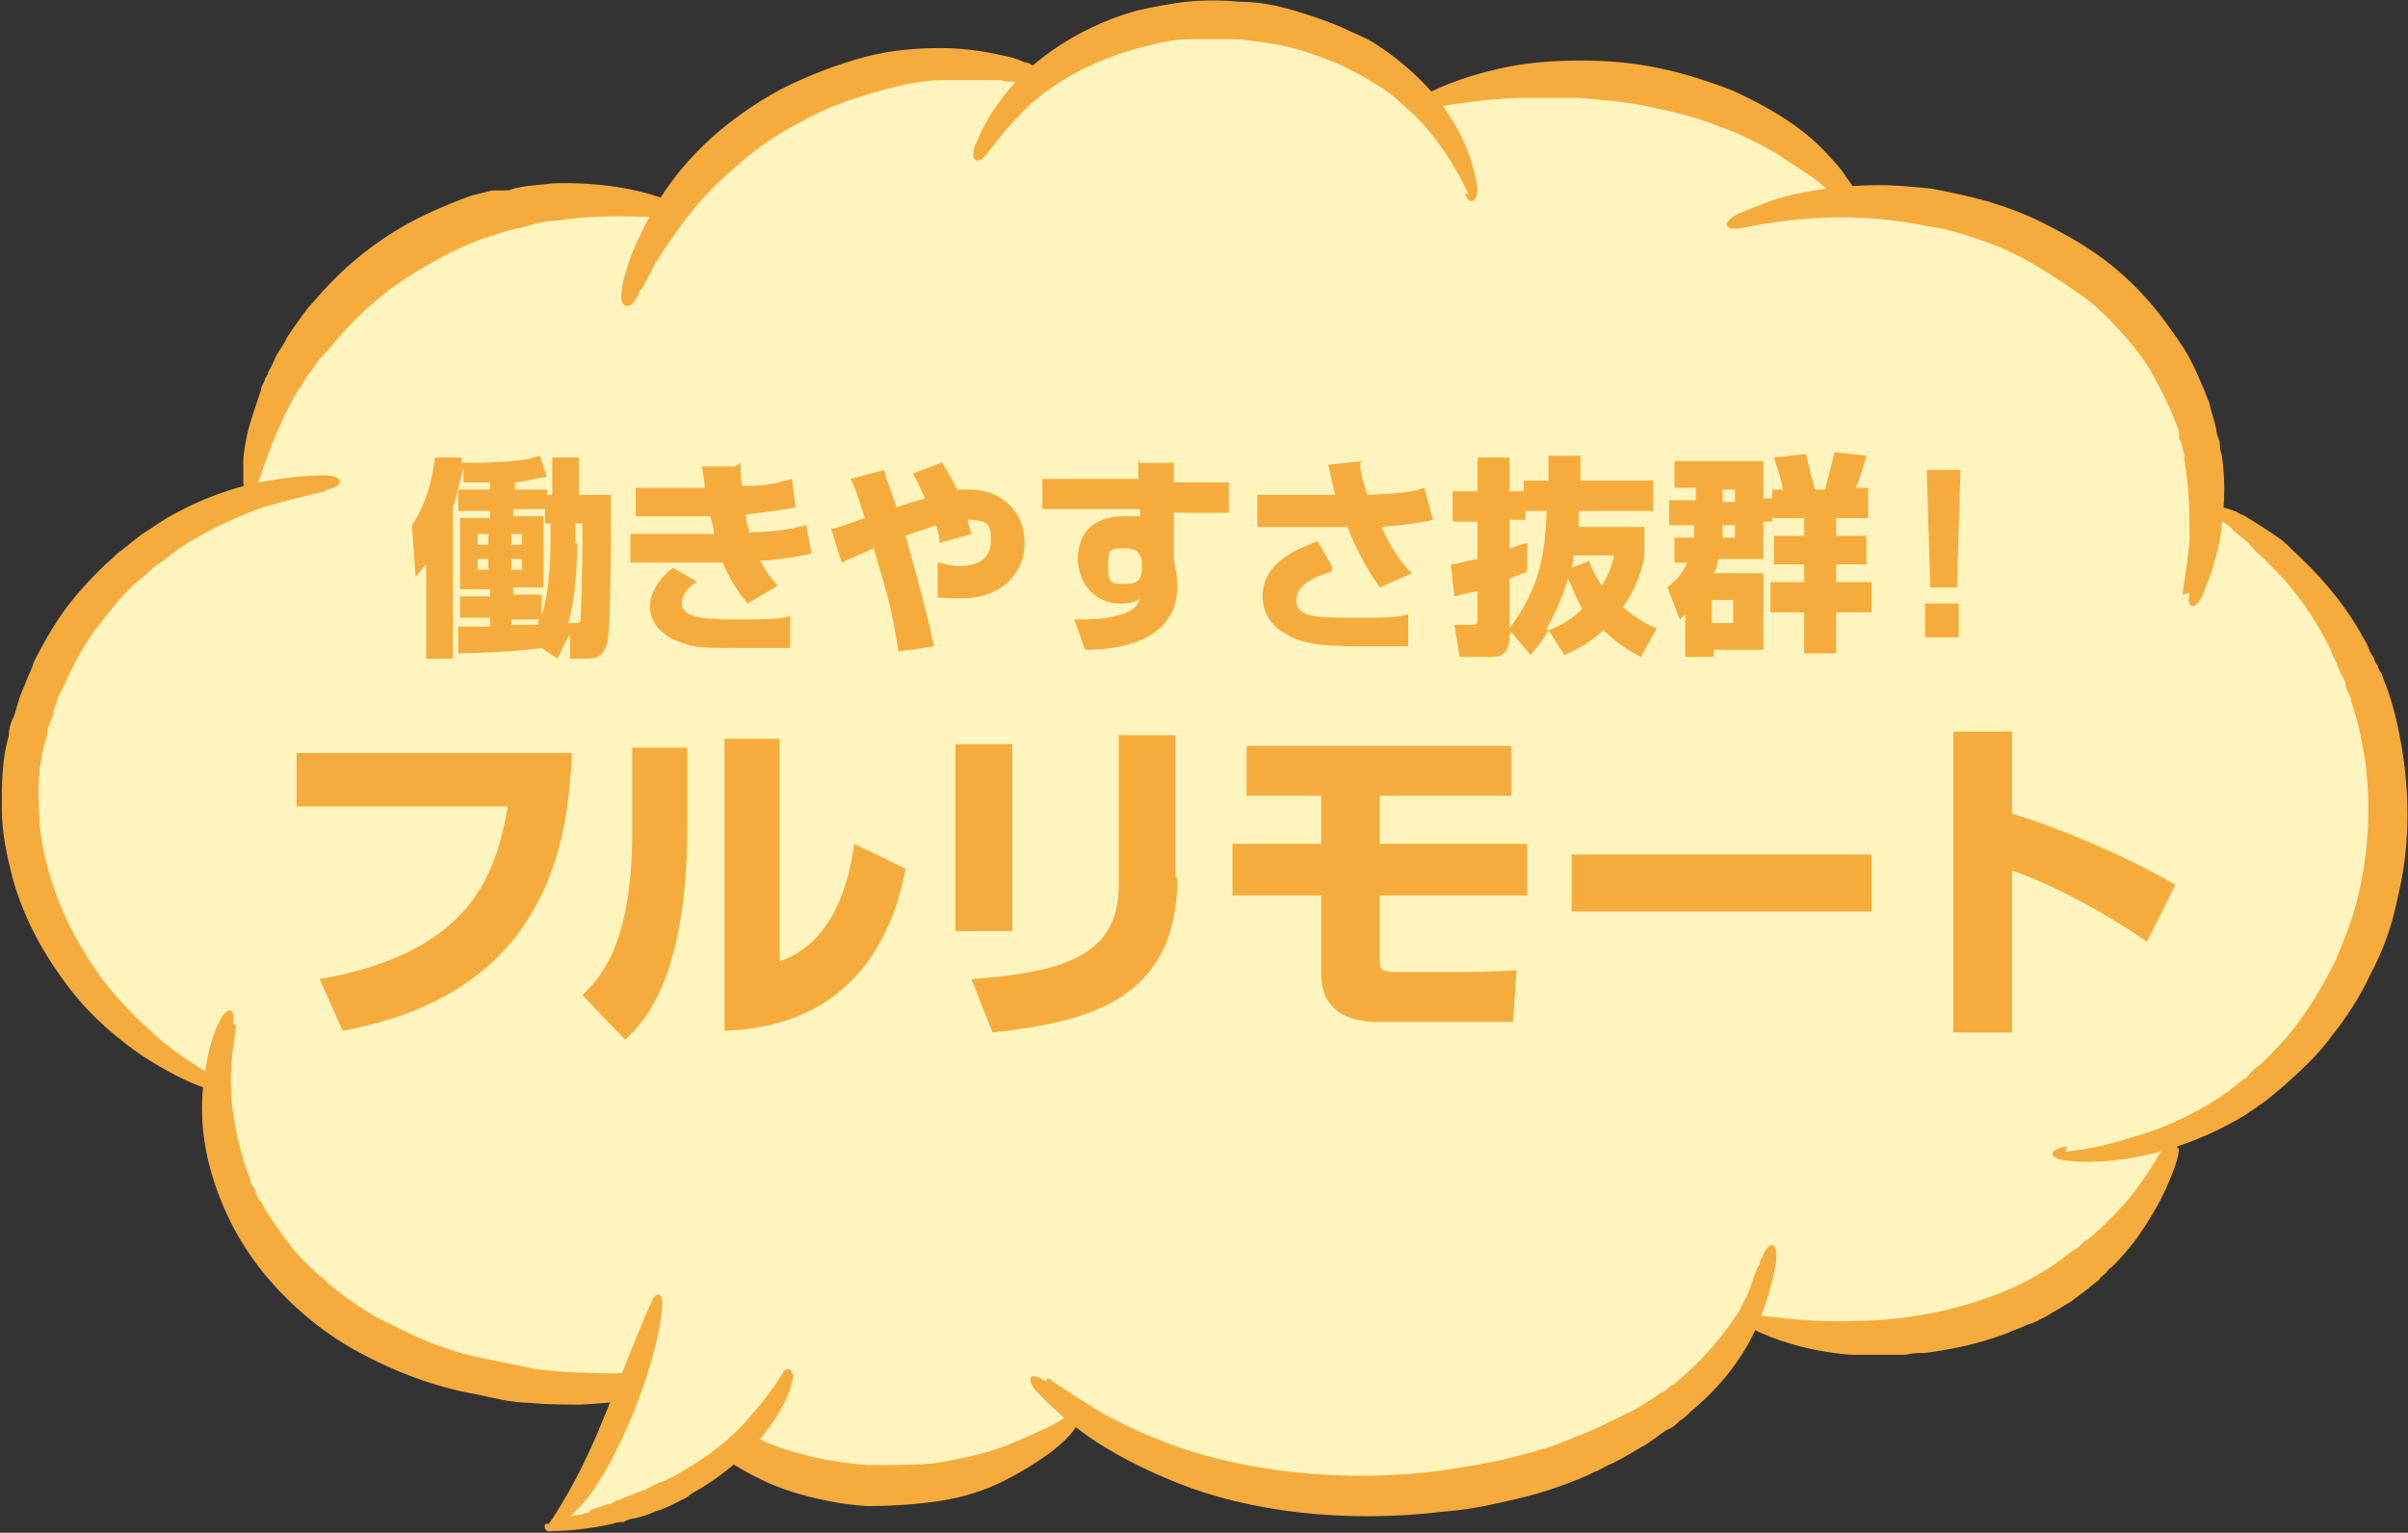 <svg width="267" height="170" viewBox="0 0 267 170" fill="none" xmlns="http://www.w3.org/2000/svg">
<rect x="0" y="0" width="267" height="170" fill="#333333" stroke="none"/>
<g clip-path="url(#clip0_120_142)">
<path d="M265.031 91.22C265.425 75.819 256.958 62.393 244.553 56.074C244.553 37.712 227.816 22.706 206.945 22.114C206.354 22.114 205.96 22.114 205.369 22.114C198.872 14.019 187.845 8.688 175.046 8.293C168.746 8.293 163.035 9.28 157.719 11.254C152.6 5.726 144.723 1.974 135.863 1.777C128.184 1.777 121.292 3.949 115.976 8.095C112.825 7.305 109.675 6.713 106.327 6.713C92.741 6.318 80.533 13.031 73.838 23.101C71.476 22.509 68.916 22.311 66.356 22.114C46.469 21.719 29.732 36.132 27.763 54.89C13.193 59.431 2.56 72.067 2.166 87.271C1.772 101.684 10.83 114.123 24.022 119.849C24.022 119.849 24.022 120.244 24.022 120.441C23.628 138.409 41.743 153.415 64.387 154.007C67.734 154.007 71.082 154.007 74.232 153.217C79.352 159.733 87.819 164.077 97.664 164.274C106.327 164.274 114.4 161.312 119.717 156.179C127.79 161.707 138.423 165.261 150.434 165.459C169.73 165.854 186.27 157.758 193.358 145.912C197.296 147.294 201.431 148.084 205.96 148.084C222.697 148.479 237.071 138.804 241.403 125.575C254.989 120.244 264.834 106.818 265.228 90.627L265.031 91.22Z" fill="#FFF4BD"/>
<path d="M36.033 54.495C34.261 54.89 31.898 55.482 29.142 56.272C26.385 57.259 23.235 58.641 19.887 60.813C19.1 61.405 18.312 61.998 17.524 62.59C17.327 62.59 17.131 62.985 16.934 62.985C16.934 62.985 16.54 63.38 16.343 63.577C15.949 63.972 15.555 64.17 15.162 64.564C13.586 65.947 12.208 67.724 10.83 69.501C9.451 71.278 8.27 73.45 7.285 75.621C7.088 76.214 6.695 76.806 6.498 77.201C6.301 77.793 6.104 78.386 5.907 78.978C5.907 79.57 5.513 80.163 5.316 80.755C5.316 81.347 5.119 81.94 4.923 82.532C4.332 84.901 4.135 87.271 4.332 89.64C4.332 92.009 4.726 94.181 5.316 96.353C6.498 100.697 8.467 104.448 10.633 107.607C12.799 110.767 15.358 113.136 17.524 115.11C19.887 117.085 21.856 118.269 23.431 119.257C25.4 120.441 25.007 121.429 22.644 120.639C20.872 120.046 18.509 118.862 15.752 117.085C13.193 115.308 10.239 112.938 7.679 109.582C5.119 106.225 2.757 102.276 1.378 97.34C0.788 94.971 0.197 92.404 0.197 89.64C0.197 86.876 0.197 84.309 0.985 81.545C0.985 80.755 1.181 80.163 1.575 79.373C1.772 78.781 1.969 77.991 2.166 77.398C2.363 76.806 2.757 76.016 2.954 75.424C3.15 74.832 3.544 74.239 3.741 73.45C4.923 71.08 6.301 68.711 7.876 66.736C9.451 64.762 11.223 62.985 12.996 61.405C13.98 60.616 14.768 60.023 15.752 59.233C16.737 58.641 17.524 58.049 18.509 57.456C22.25 55.285 25.794 54.1 28.748 53.508C31.701 52.915 34.261 52.718 36.033 52.718C38.002 52.718 38.396 53.902 36.23 54.297L36.033 54.495Z" fill="#F5AC3C"/>
<path d="M73.051 24.088C70.688 24.088 66.75 23.693 61.63 24.483C60.449 24.483 59.071 24.878 57.693 25.273C56.314 25.47 54.936 26.063 53.557 26.458C50.801 27.445 47.847 29.024 45.091 30.801C42.334 32.578 39.971 34.75 38.002 36.922C37.411 37.514 37.018 38.107 36.624 38.502C36.23 39.094 35.639 39.489 35.246 40.081C34.852 40.674 34.458 41.266 34.064 41.661C33.67 42.253 33.473 42.846 33.08 43.24C30.52 47.584 29.338 51.533 28.551 53.705C27.96 55.087 26.976 55.087 26.976 53.31C26.976 52.718 26.976 51.928 26.976 51.138C26.976 50.348 27.172 49.361 27.369 48.374C27.566 47.387 27.96 46.202 28.354 45.017C28.551 44.425 28.748 43.833 28.945 43.24C28.945 42.846 29.142 42.648 29.338 42.253C29.338 41.858 29.732 41.661 29.732 41.266C30.126 40.674 30.323 40.081 30.717 39.291C31.111 38.699 31.504 38.107 31.898 37.317C32.292 36.725 32.686 36.132 33.276 35.343C33.67 34.75 34.261 33.961 34.852 33.368C37.018 30.801 39.577 28.432 42.531 26.458C45.681 24.286 49.029 22.904 52.179 21.719C52.967 21.521 53.754 21.324 54.542 21.127C54.542 21.127 54.936 21.127 55.133 21.127C55.133 21.127 55.526 21.127 55.723 21.127C56.117 21.127 56.511 21.127 56.905 20.929C58.48 20.534 59.858 20.534 61.237 20.337C66.75 20.139 71.082 21.127 73.248 21.916C74.429 22.311 74.429 23.496 73.051 23.496V24.088Z" fill="#F5AC3C"/>
<path d="M114.991 9.083C114.794 9.083 114.4 9.083 114.204 9.083C113.81 9.083 113.613 9.083 113.219 9.083C112.431 9.083 111.644 9.083 110.856 8.885C109.084 8.885 106.918 8.885 104.555 8.885C102.192 8.885 99.633 9.477 96.876 10.267C94.12 11.057 91.363 12.044 88.606 13.624C85.85 15.006 83.487 16.783 81.518 18.56C79.352 20.337 77.58 22.311 76.201 24.088C74.823 25.865 73.642 27.642 72.657 29.222C72.263 30.012 71.87 30.801 71.476 31.394C71.476 31.789 71.082 31.986 70.885 32.381C70.885 32.578 70.688 32.973 70.491 33.171C69.9 34.355 68.719 34.158 68.916 32.578C68.916 31.394 69.507 29.814 70.097 28.037C70.885 26.26 71.87 24.088 73.248 21.916C74.626 19.744 76.398 17.573 78.761 15.401C80.927 13.426 83.684 11.452 86.637 9.872C89.788 8.293 92.938 7.108 95.892 6.318C98.845 5.529 101.799 5.331 104.358 5.331C106.918 5.331 109.281 5.726 111.053 6.121C112.038 6.318 112.825 6.516 113.613 6.911C114.007 6.911 114.204 7.108 114.597 7.306C114.991 7.306 115.188 7.503 115.385 7.7C116.566 8.293 116.369 9.28 114.991 9.083Z" fill="#F5AC3C"/>
<path d="M162.838 21.521C162.248 20.337 161.46 18.757 160.279 16.98C159.097 15.203 157.522 13.229 155.356 11.452C154.372 10.465 153.19 9.675 151.812 8.885C150.434 8.095 149.055 7.305 147.48 6.713C145.905 6.121 144.33 5.528 142.558 5.134C140.785 4.739 139.013 4.541 137.241 4.344C135.469 4.344 133.697 4.344 131.925 4.344C130.153 4.344 128.577 4.739 127.002 5.134C123.852 5.923 120.898 7.108 118.535 8.49C116.173 9.872 114.204 11.452 112.825 13.031C111.25 14.611 110.265 15.993 109.478 16.98C108.493 18.362 107.509 17.968 108.1 16.191C108.69 14.808 109.478 13.031 110.856 11.254C112.234 9.28 114.204 7.305 116.763 5.528C119.323 3.751 122.473 2.172 126.018 1.185C127.79 0.79 129.759 0.395 131.531 0.197C133.5 1.62385e-05 135.469 1.62385e-05 137.438 0.197C139.604 0.197 141.573 0.592 143.542 1.185C145.511 1.777 147.283 2.369 149.055 3.159C149.843 3.554 150.827 3.949 151.615 4.344C152.403 4.739 153.19 5.331 153.781 5.726C155.159 6.713 156.538 7.898 157.522 8.885C159.688 11.057 161.263 13.426 162.248 15.598C163.232 17.77 163.626 19.547 163.823 20.929C163.823 22.311 163.035 22.904 162.445 21.521H162.838Z" fill="#F5AC3C"/>
<path d="M204.779 22.509C204.385 22.114 203.991 21.916 203.4 21.521C202.81 21.127 202.219 20.732 201.628 20.139C200.25 19.152 198.675 18.165 196.903 16.98C195.131 15.993 192.965 14.808 190.602 14.019C188.239 13.031 185.679 12.439 182.923 11.847C180.166 11.254 177.606 11.057 175.046 10.86C172.487 10.86 170.124 10.86 168.155 10.86C163.823 11.057 160.476 11.649 158.507 12.044C157.325 12.044 156.931 11.057 158.113 10.465C159.885 9.477 163.429 8.095 167.761 7.305C169.927 6.911 172.487 6.713 175.243 6.713C178 6.713 180.757 6.911 183.71 7.503C186.664 8.095 189.617 9.082 192.177 10.07C194.737 11.254 196.903 12.439 198.872 13.821C200.841 15.203 202.219 16.585 203.4 17.968C203.991 18.56 204.385 19.152 204.779 19.744C204.976 19.942 205.173 20.337 205.369 20.534C205.369 20.732 205.566 20.929 205.763 21.324C206.354 22.311 205.763 23.101 204.582 22.311L204.779 22.509Z" fill="#F5AC3C"/>
<path d="M241.993 65.947C242.19 64.367 242.584 62.393 242.781 59.826C242.781 57.259 242.781 54.297 242.19 50.941C242.19 50.546 242.19 50.151 241.993 49.756C241.993 49.361 241.796 48.966 241.6 48.572C241.6 48.374 241.6 48.177 241.6 47.979C241.6 47.782 241.6 47.584 241.403 47.387C241.403 46.992 241.009 46.597 241.009 46.202C240.221 44.425 239.434 42.846 238.449 41.069C237.465 39.489 236.086 37.712 234.708 36.33C233.33 34.75 231.754 33.368 229.982 32.184C228.21 30.999 226.438 29.814 224.666 28.827C222.894 27.84 220.925 27.05 219.153 26.458C217.381 25.865 215.411 25.273 213.639 25.076C211.867 24.681 210.095 24.483 208.323 24.286C201.628 23.693 196.312 24.681 193.161 25.273C191.192 25.668 190.799 24.681 192.768 23.693C194.343 23.101 196.312 22.114 199.069 21.521C201.825 20.929 204.976 20.534 208.52 20.534C210.292 20.534 212.261 20.732 214.23 20.929C216.199 21.324 218.168 21.719 220.334 22.311C222.303 22.904 224.469 23.693 226.438 24.681C228.407 25.668 230.573 26.852 232.542 28.235C234.511 29.617 236.48 31.394 238.055 33.171C239.631 34.948 241.009 36.922 242.19 38.699C243.372 40.674 244.159 42.648 244.947 44.623C245.144 45.61 245.538 46.597 245.735 47.584C245.735 47.979 245.931 48.572 246.128 48.966C246.128 49.361 246.128 49.954 246.325 50.349C246.916 54.1 246.522 57.259 246.128 60.023C245.538 62.788 244.75 64.762 244.159 66.144C243.372 67.724 242.387 67.526 242.781 65.749L241.993 65.947Z" fill="#F5AC3C"/>
<path d="M228.998 127.747C230.77 127.549 233.33 127.154 236.283 126.167C239.237 125.377 242.584 123.995 245.931 121.823C246.325 121.626 246.719 121.231 247.113 121.034C247.507 120.639 247.9 120.441 248.294 120.046C248.491 120.046 248.688 119.652 248.885 119.652C249.082 119.652 249.279 119.257 249.476 119.059C249.869 118.664 250.263 118.269 250.657 118.072C252.232 116.492 253.808 114.913 255.186 112.938C256.564 110.964 257.746 108.99 258.927 106.62C259.911 104.251 260.896 101.882 261.487 99.315C262.668 94.379 262.865 89.245 262.274 84.506C261.881 82.137 261.487 79.965 260.699 77.793C260.699 77.201 260.305 76.806 260.108 76.214C260.108 76.016 260.108 75.621 259.911 75.424C259.911 75.227 259.715 75.029 259.518 74.634C259.321 74.239 259.124 73.647 258.927 73.252C258.73 72.857 258.533 72.265 258.336 71.87C256.564 68.316 254.398 65.354 252.232 63.182C252.035 62.985 251.642 62.59 251.445 62.393C251.248 62.195 250.854 61.8 250.657 61.603C250.066 61.208 249.673 60.616 249.279 60.221C248.885 59.826 248.294 59.431 247.9 59.036C247.704 59.036 247.507 58.641 247.31 58.444C247.113 58.444 246.916 58.049 246.719 58.049C244.75 56.667 245.341 55.679 247.704 56.667C247.9 56.667 248.097 56.864 248.491 57.062C248.688 57.062 248.885 57.259 249.279 57.456C249.869 57.851 250.263 58.049 250.854 58.444C251.445 58.839 252.035 59.233 252.626 59.628C253.217 60.023 253.808 60.616 254.398 61.208C256.761 63.38 259.518 66.341 261.684 70.093C261.881 70.488 262.274 71.08 262.471 71.475C262.668 72.067 262.865 72.462 263.259 73.055C263.259 73.252 263.456 73.647 263.653 73.844C263.653 74.042 263.85 74.437 264.046 74.634C264.243 75.227 264.44 75.819 264.637 76.214C265.425 78.386 266.015 80.952 266.409 83.519C267.197 88.653 267.197 94.181 265.819 99.71C265.228 102.671 264.243 105.436 262.865 108.002C261.684 110.569 260.108 112.938 258.533 114.913C256.958 117.085 254.989 118.862 253.217 120.441C252.232 121.231 251.445 122.021 250.46 122.613C250.066 123.008 249.476 123.206 249.082 123.6C248.688 123.798 248.097 124.193 247.704 124.39C243.765 126.562 240.024 127.747 236.874 128.339C233.723 128.931 231.164 128.931 229.195 128.734C227.226 128.537 226.832 127.549 229.195 127.154L228.998 127.747Z" fill="#F5AC3C"/>
<path d="M26.188 113.728C25.991 115.308 25.597 117.282 25.597 119.849C25.597 122.416 25.991 125.377 26.976 128.537C26.976 128.537 26.976 128.931 27.173 129.129C27.173 129.326 27.173 129.524 27.369 129.721C27.369 130.116 27.763 130.511 27.763 130.906C27.763 131.301 28.157 131.696 28.354 132.091C28.354 132.288 28.354 132.485 28.551 132.683C28.551 132.88 28.748 133.078 28.945 133.275C29.732 134.855 30.914 136.434 32.095 138.014C33.276 139.593 34.852 140.976 36.427 142.358C38.002 143.74 39.774 144.924 41.743 146.109C43.712 147.096 45.681 148.084 47.65 148.873C49.62 149.663 51.589 150.256 53.557 150.65C55.526 151.045 57.496 151.44 59.268 151.835C61.04 152.033 62.812 152.23 64.584 152.23C71.476 152.625 76.792 151.638 79.942 151.045C81.912 150.65 82.305 151.835 80.336 152.625C78.761 153.217 76.595 154.007 74.035 154.599C71.279 155.192 68.128 155.587 64.387 155.784C62.615 155.784 60.646 155.784 58.677 155.587C56.708 155.587 54.542 154.994 52.573 154.599C50.407 154.204 48.241 153.612 46.075 152.822C43.909 152.033 41.743 151.045 39.577 149.861C35.246 147.491 31.504 144.135 28.748 140.581C25.991 137.027 24.219 133.078 23.235 129.326C22.25 125.575 22.25 122.218 22.644 119.454C23.038 116.69 23.628 114.518 24.416 113.136C25.203 111.556 26.188 111.754 25.794 113.531L26.188 113.728Z" fill="#F5AC3C"/>
<path d="M75.414 154.007C75.414 154.007 75.808 154.204 76.004 154.402C76.201 154.402 76.398 154.797 76.792 154.994C77.186 155.389 77.776 155.784 78.367 156.179C79.549 156.969 81.124 157.956 82.896 158.943C84.668 159.93 86.637 160.72 89 161.312C91.166 161.905 93.726 162.3 96.285 162.497C98.845 162.497 101.208 162.497 103.571 162.3C105.934 161.905 107.903 161.51 109.872 160.918C111.841 160.325 113.416 159.535 114.794 158.943C116.173 158.351 117.354 157.758 118.142 157.166C119.126 156.574 119.914 157.364 119.126 158.548C118.535 159.338 117.551 160.325 116.173 161.312C114.794 162.3 113.219 163.287 111.25 164.274C109.281 165.261 106.918 166.051 104.358 166.446C101.799 166.841 99.042 167.038 96.088 167.038C93.135 166.841 90.378 166.249 87.819 165.459C85.259 164.669 83.093 163.484 81.124 162.3C79.352 161.115 77.776 159.733 76.595 158.548C76.004 157.956 75.611 157.364 75.217 156.771C75.217 156.574 74.823 156.179 74.626 155.981C74.626 155.784 74.429 155.587 74.232 155.389C73.838 154.402 74.429 153.81 75.414 154.402V154.007Z" fill="#F5AC3C"/>
<path d="M116.173 152.822C117.551 153.81 119.717 155.192 122.277 156.771C124.836 158.153 128.184 159.733 131.925 160.918C139.407 163.287 149.449 164.472 159.885 163.089C162.445 162.695 165.004 162.3 167.367 161.707C169.73 161.115 172.093 160.523 174.259 159.535C176.425 158.746 178.394 157.758 180.363 156.771C181.347 156.376 182.135 155.784 183.119 155.192C183.513 154.994 183.907 154.599 184.301 154.402C184.498 154.402 184.695 154.204 184.892 154.007C184.892 154.007 185.285 153.612 185.482 153.612C188.436 151.243 190.799 148.479 192.374 146.109C192.768 145.517 193.161 144.925 193.358 144.332C193.752 143.74 193.949 143.148 194.146 142.555C194.343 141.963 194.54 141.371 194.737 140.976C194.737 140.778 194.934 140.581 195.131 140.186C195.131 139.988 195.131 139.791 195.327 139.594C196.115 137.422 197.296 137.619 196.903 140.186C196.509 142.16 195.918 144.727 194.54 147.689C193.161 150.65 190.799 153.81 187.451 156.574C187.057 156.969 186.664 157.364 186.27 157.561C185.876 157.956 185.482 158.351 184.892 158.548C183.907 159.141 183.119 159.93 181.938 160.523C180.954 161.115 179.969 161.707 178.788 162.3C178.197 162.497 177.606 162.892 177.212 163.089C176.622 163.287 176.031 163.682 175.44 163.879C173.077 164.866 170.715 165.656 168.155 166.249C165.595 166.841 163.035 167.433 160.279 167.631C149.055 169.013 138.423 167.631 130.546 164.472C126.608 162.892 123.261 161.115 120.701 159.338C118.142 157.561 116.369 155.784 114.991 154.402C113.613 152.822 114.204 152.033 115.976 153.217L116.173 152.822Z" fill="#F5AC3C"/>
<path d="M241.6 127.352C241.6 128.339 241.009 129.919 240.221 131.696C239.434 133.473 238.252 135.447 236.874 137.422C236.086 138.409 235.299 139.396 234.314 140.383C234.117 140.581 233.723 140.778 233.527 141.173C233.33 141.371 232.936 141.568 232.739 141.963C232.148 142.358 231.558 142.95 230.967 143.345C230.376 143.74 229.785 144.332 228.998 144.727C228.407 145.122 227.619 145.517 227.029 145.912C226.241 146.307 225.65 146.702 224.863 146.899C224.075 147.294 223.288 147.491 222.5 147.886C219.35 149.071 216.396 149.663 213.442 150.058C212.655 150.058 212.064 150.058 211.277 150.256C210.489 150.256 209.898 150.256 209.111 150.256C208.52 150.256 207.732 150.256 207.142 150.256C206.748 150.256 206.551 150.256 206.157 150.256C205.763 150.256 205.566 150.256 205.173 150.256C200.25 149.861 196.509 148.479 194.54 147.491C193.358 146.899 193.752 145.912 195.131 145.912C197.296 146.109 200.841 146.702 205.566 146.504C210.095 146.504 215.608 145.714 220.925 143.74C223.681 142.753 226.241 141.371 228.407 139.791C228.998 139.396 229.392 139.001 229.982 138.606C230.179 138.606 230.573 138.211 230.77 138.014C230.967 137.817 231.164 137.619 231.558 137.422C232.542 136.632 233.33 135.842 234.117 135.052C237.268 131.893 239.04 128.734 240.024 126.957C240.615 125.97 241.6 126.167 241.403 127.352H241.6Z" fill="#F5AC3C"/>
<path d="M73.248 143.542C73.248 143.542 68.128 163.682 60.843 169.605C83.684 166.249 87.819 151.835 87.819 151.835L73.445 143.542H73.248Z" fill="#FFF4BD"/>
<path d="M88.016 152.427C87.819 153.81 87.031 155.981 85.259 158.351C83.487 160.72 80.73 163.287 77.383 165.261C76.989 165.459 76.595 165.656 76.201 166.051C75.808 166.249 75.414 166.446 75.02 166.643C74.232 167.038 73.445 167.433 72.657 167.631C71.87 168.026 71.082 168.223 70.294 168.42C69.9 168.42 69.507 168.618 69.113 168.815C68.719 168.815 68.325 168.815 67.931 169.013C65.175 169.605 62.812 169.803 61.434 169.803C60.646 169.803 60.449 169.013 61.434 168.815C62.024 168.618 62.812 168.223 63.993 168.026C64.19 168.026 64.584 168.026 64.781 167.828C64.978 167.828 65.372 167.828 65.569 167.433C66.159 167.236 66.75 167.038 67.341 166.841C67.734 166.841 67.931 166.643 68.325 166.446C68.719 166.446 68.916 166.249 69.31 166.051C70.097 165.854 70.688 165.459 71.476 165.261C72.263 164.866 72.854 164.472 73.642 164.274C74.429 163.879 75.217 163.484 75.808 163.089C78.958 161.312 81.518 159.141 83.29 156.969C85.062 154.994 86.243 153.217 86.834 152.23C86.834 152.033 87.228 151.835 87.425 151.835C87.622 151.835 87.819 152.033 87.819 152.427H88.016Z" fill="#F5AC3C"/>
<path d="M60.843 169.013C61.434 168.223 62.418 166.643 63.599 164.472C64.781 162.3 65.962 159.733 67.144 156.771C69.507 151.045 71.476 145.912 72.46 143.937C72.854 143.345 73.445 143.542 73.445 144.332C73.445 146.702 72.263 152.033 69.704 157.956C68.325 161.115 66.947 163.682 65.372 165.854C63.797 167.828 62.221 169.21 61.237 169.803C60.646 170 60.252 169.605 60.449 169.013H60.843Z" fill="#F5AC3C"/>
<path d="M63.403 83.519C63.009 93.589 60.646 110.174 38.002 114.321L35.443 108.595C52.179 105.633 54.936 97.143 56.314 89.442H32.883V83.519H63.403Z" fill="#F5AC3C"/>
<path d="M76.201 91.812C76.201 108.595 71.279 113.531 69.31 115.308L64.584 110.372C66.356 108.595 70.097 105.041 70.097 92.404V82.927H76.201V91.812ZM86.44 106.62C92.938 104.448 94.316 96.551 94.71 93.589L100.42 96.353C98.451 106.62 92.347 113.926 80.336 114.321V81.94H86.44V106.818V106.62Z" fill="#F5AC3C"/>
<path d="M112.235 103.264H105.934V82.532H112.235V103.264ZM130.546 97.34C130.546 111.161 120.308 113.333 110.069 114.518L107.706 108.595C118.339 107.805 124.049 105.83 124.049 98.13V81.545H130.35V97.34H130.546Z" fill="#F5AC3C"/>
<path d="M167.564 82.729V88.258H152.993V93.589H169.336V99.315H152.993V106.225C152.993 107.41 152.993 107.805 154.765 107.805H161.066C161.657 107.805 166.186 107.805 168.155 107.607L167.761 113.333H152.796C151.615 113.333 146.496 113.333 146.496 108.002V99.315H136.65V93.589H146.496V88.258H138.226V82.729H167.367H167.564Z" fill="#F5AC3C"/>
<path d="M207.535 94.774V101.092H174.259V94.774H207.535Z" fill="#F5AC3C"/>
<path d="M223.091 81.15V90.232C229.392 92.207 236.086 95.168 241.206 98.13L238.055 104.448C234.117 101.684 227.816 98.13 223.091 96.55V114.518H216.593V81.15H223.091Z" fill="#F5AC3C"/>
<path d="M60.055 71.87C57.496 72.265 52.179 72.462 50.801 72.462V69.501C51.589 69.501 51.982 69.501 54.345 69.501V68.513H50.998V66.144H54.345V65.354H50.998V57.456H54.345V56.667H50.801V54.297H54.345V53.508C53.361 53.508 51.785 53.508 51.392 53.508V51.928C50.801 53.903 50.604 55.285 50.21 56.272V73.055H47.257V62.59C46.666 63.182 46.666 63.38 46.075 63.972L45.681 58.246C47.847 55.087 48.044 51.533 48.241 50.743H51.195C51.195 51.138 51.195 51.138 51.195 51.336C57.299 51.336 58.677 50.941 59.858 50.546L60.646 52.915C59.858 52.915 58.874 53.31 57.102 53.508V54.297H60.646V54.89H61.237V50.743H64.19V54.89H67.734C67.734 55.482 67.734 56.074 67.734 56.864C67.734 59.233 67.734 69.698 67.341 71.278C66.947 72.66 66.356 73.055 64.978 73.055H63.206V70.29C62.418 71.672 62.221 72.265 61.827 73.055L60.055 71.87ZM52.967 59.233V60.418H54.148V59.233H52.967ZM52.967 61.998V63.182H54.148V61.998H52.967ZM61.04 58.049H60.449V56.469H56.905V57.259H60.252V65.157H56.905V65.947H60.055V68.316C60.843 65.947 61.04 62.59 61.04 60.221V58.049ZM56.708 59.233V60.418H57.889V59.233H56.708ZM56.708 61.998V63.182H57.889V61.998H56.708ZM56.708 68.513V69.303C58.48 69.303 59.661 69.303 59.661 69.303C59.661 68.908 59.661 68.908 59.858 68.711H56.708V68.513ZM63.993 60.221C63.993 61.603 63.993 65.552 63.009 69.106H63.796C64.387 69.106 64.387 68.908 64.387 68.513C64.387 68.316 64.584 64.959 64.584 58.049H63.796V60.221H63.993Z" fill="#F5AC3C"/>
<path d="M82.108 51.336C82.108 52.52 82.108 53.113 82.305 53.903C84.668 53.903 85.653 53.705 87.819 53.113L88.212 56.272C86.046 56.667 85.85 56.667 82.699 57.062C82.699 57.851 82.896 58.246 83.093 59.036C86.637 59.036 88.409 58.444 89.394 58.246L89.984 61.405C87.228 61.998 84.865 62.195 84.274 62.195C85.062 63.577 85.653 64.367 86.243 64.959L82.896 66.934C82.305 66.144 81.321 65.157 80.139 62.393C80.139 62.393 79.942 62.393 79.746 62.393H69.9V59.233H79.155C79.155 58.839 79.155 58.641 78.761 57.259H70.491V54.1H78.17C77.974 52.52 77.974 52.323 77.777 51.731H81.518L82.108 51.336ZM77.186 64.564C76.595 64.959 75.611 65.749 75.611 66.934C75.611 68.513 78.17 68.711 81.321 68.711C84.471 68.711 86.637 68.711 87.622 68.316V71.87C87.031 71.87 85.653 71.87 83.093 71.87C78.564 71.87 77.186 71.87 76.201 71.475C72.46 70.488 72.066 68.118 72.066 67.329C72.066 65.157 73.838 63.577 74.626 62.985L77.383 64.564H77.186Z" fill="#F5AC3C"/>
<path d="M104.358 51.138C104.949 52.126 105.54 53.113 106.13 54.297C106.327 54.297 106.721 54.297 107.312 54.297C111.447 54.297 113.613 57.062 113.613 60.221C113.613 63.38 111.25 66.341 106.721 66.341C102.192 66.341 104.555 66.144 103.965 65.947V62.393C104.555 62.393 105.146 62.788 106.327 62.788C108.887 62.788 109.872 61.603 109.872 60.023C109.872 58.444 109.872 57.654 107.312 57.654C107.312 58.049 107.509 58.444 107.706 59.233L104.161 60.221C104.161 59.628 104.161 59.233 103.768 58.246C102.783 58.641 101.405 59.036 100.42 59.431C102.586 67.329 102.783 68.118 103.571 71.672L99.633 72.265C98.845 67.526 98.648 66.736 96.876 60.813C94.71 61.8 94.119 61.998 93.332 62.393L92.15 58.641C92.741 58.641 94.71 57.851 95.891 57.456C95.104 54.89 94.71 53.903 94.316 53.113L98.058 52.126C98.058 52.52 98.254 52.915 99.436 56.272C100.42 55.877 101.799 55.482 102.586 55.285C101.799 53.705 101.602 53.113 101.208 52.52L104.358 51.336V51.138Z" fill="#F5AC3C"/>
<path d="M126.411 51.336H130.153V53.508H136.257V56.864H130.153V61.8C130.153 62.59 130.546 63.577 130.546 64.959C130.546 71.08 124.246 72.067 120.308 72.067L119.126 68.711C120.701 68.711 122.277 68.711 123.655 68.316C125.821 67.921 126.215 66.934 126.411 66.341C126.018 66.736 125.427 66.934 124.246 66.934C121.292 66.934 119.52 64.564 119.52 61.998C119.52 59.431 120.898 57.259 124.639 57.259C128.381 57.259 126.018 57.259 126.411 57.654V56.469H115.582V53.113H126.215V50.941L126.411 51.336ZM126.608 62.393C126.608 62.195 126.608 60.813 124.836 60.813C123.064 60.813 122.867 60.813 122.867 62.788C122.867 64.762 123.261 64.762 124.836 64.762C126.411 64.762 126.608 63.972 126.608 62.985V62.393Z" fill="#F5AC3C"/>
<path d="M150.827 51.336C150.827 52.323 151.024 53.113 151.615 54.89C156.144 54.692 156.734 54.495 157.916 54.1L158.9 57.654C156.144 58.246 154.962 58.246 153.19 58.444C154.569 61.603 155.947 62.985 156.538 63.577L152.993 65.157C151.024 62.393 149.646 59.233 149.449 58.444H139.407V54.89H148.071C147.677 53.508 147.48 52.323 147.283 51.533L151.221 51.138L150.827 51.336ZM147.677 63.38C146.496 63.775 143.739 64.564 143.739 66.539C143.739 68.513 146.102 68.513 149.843 68.513C153.584 68.513 154.962 68.513 156.144 68.118V71.672C154.372 71.672 152.796 71.672 150.63 71.672C145.905 71.672 144.133 71.278 142.557 70.29C141.376 69.698 139.998 68.316 139.998 66.144C139.998 61.998 144.723 60.616 146.102 60.023L147.677 62.788V63.38Z" fill="#F5AC3C"/>
<path d="M167.367 70.488C167.367 72.857 166.186 72.857 165.004 72.857H161.854L161.263 69.303H163.232C163.626 69.303 163.823 69.303 163.823 68.711V65.552C162.838 65.749 162.051 65.947 161.263 66.144L160.869 62.59C161.657 62.59 162.445 62.195 163.823 61.998V57.851H161.066V54.495H163.823V50.743H167.367V54.495H168.942V53.31H171.699C171.699 52.52 171.699 51.928 171.699 50.546H175.243C175.243 51.533 175.243 51.928 175.243 53.31H183.316V56.667H175.046C175.046 57.654 175.046 58.049 175.046 58.444H182.332V61.603C182.135 62.788 181.741 64.762 179.969 67.329C181.544 68.711 182.726 69.303 183.71 69.698L181.938 72.857C180.363 72.067 178.985 71.08 177.803 69.895C175.834 71.672 174.259 72.265 173.471 72.66L171.699 69.895C170.911 71.278 170.321 71.87 169.73 72.66L167.564 70.093L167.367 70.488ZM169.139 56.667V57.654H167.367V60.813C168.155 60.616 168.549 60.418 169.336 60.221V63.38C168.942 63.577 168.352 63.775 167.367 64.17V69.698C170.911 64.959 171.305 61.208 171.502 56.667H169.139ZM171.699 69.895C172.29 69.698 173.865 69.106 175.44 67.526C174.653 66.144 174.259 64.959 173.865 64.17C173.471 65.354 172.881 67.329 171.502 69.698L171.699 69.895ZM174.456 61.603C174.456 61.603 174.456 62.393 174.259 62.985L176.228 62.195C176.425 62.985 176.819 63.775 177.606 64.959C178.591 63.38 178.788 62.393 178.984 61.603H174.456Z" fill="#F5AC3C"/>
<path d="M190.405 62.393C190.405 62.788 190.405 62.985 190.011 63.577H195.524V72.067H190.011V72.857H186.861V68.118C186.861 68.118 186.664 68.316 186.27 68.711L184.892 65.157C185.482 64.564 186.467 63.972 187.058 62.393H185.679V59.628H187.845C187.845 59.233 187.845 58.839 187.845 58.246H185.089V55.482H188.042V54.1H185.679V51.138H195.524V55.285H196.509V54.297H197.69C197.493 52.915 197.1 52.126 196.706 50.743L200.25 50.348C200.644 51.928 200.644 52.126 201.235 54.297H202.416C202.416 53.705 202.81 52.915 203.4 50.151L206.945 50.546C206.551 51.928 206.354 52.718 205.763 54.1H207.142V57.456H203.597V59.431H206.945V62.59H203.597V64.564H207.535V67.921H203.597V72.462H200.053V67.921H196.312V64.564H200.053V62.59H196.706V59.431H200.053V57.456H196.509V57.851H195.524V61.998H190.602L190.405 62.393ZM189.814 66.539V69.106H192.177V66.539H189.814ZM192.374 59.628V58.246H190.996C190.996 58.839 190.996 59.233 190.996 59.628H192.571H192.374ZM190.996 55.679H192.374V54.297H190.996V55.679Z" fill="#F5AC3C"/>
<path d="M217.38 52.125L216.987 65.157H214.033L213.639 52.125H217.577H217.38ZM217.184 66.934V70.685H213.442V66.934H217.184Z" fill="#F5AC3C"/>
</g>
<defs>
<clipPath id="clip0_120_142">
<rect width="267" height="170" fill="white"/>
</clipPath>
</defs>
</svg>
